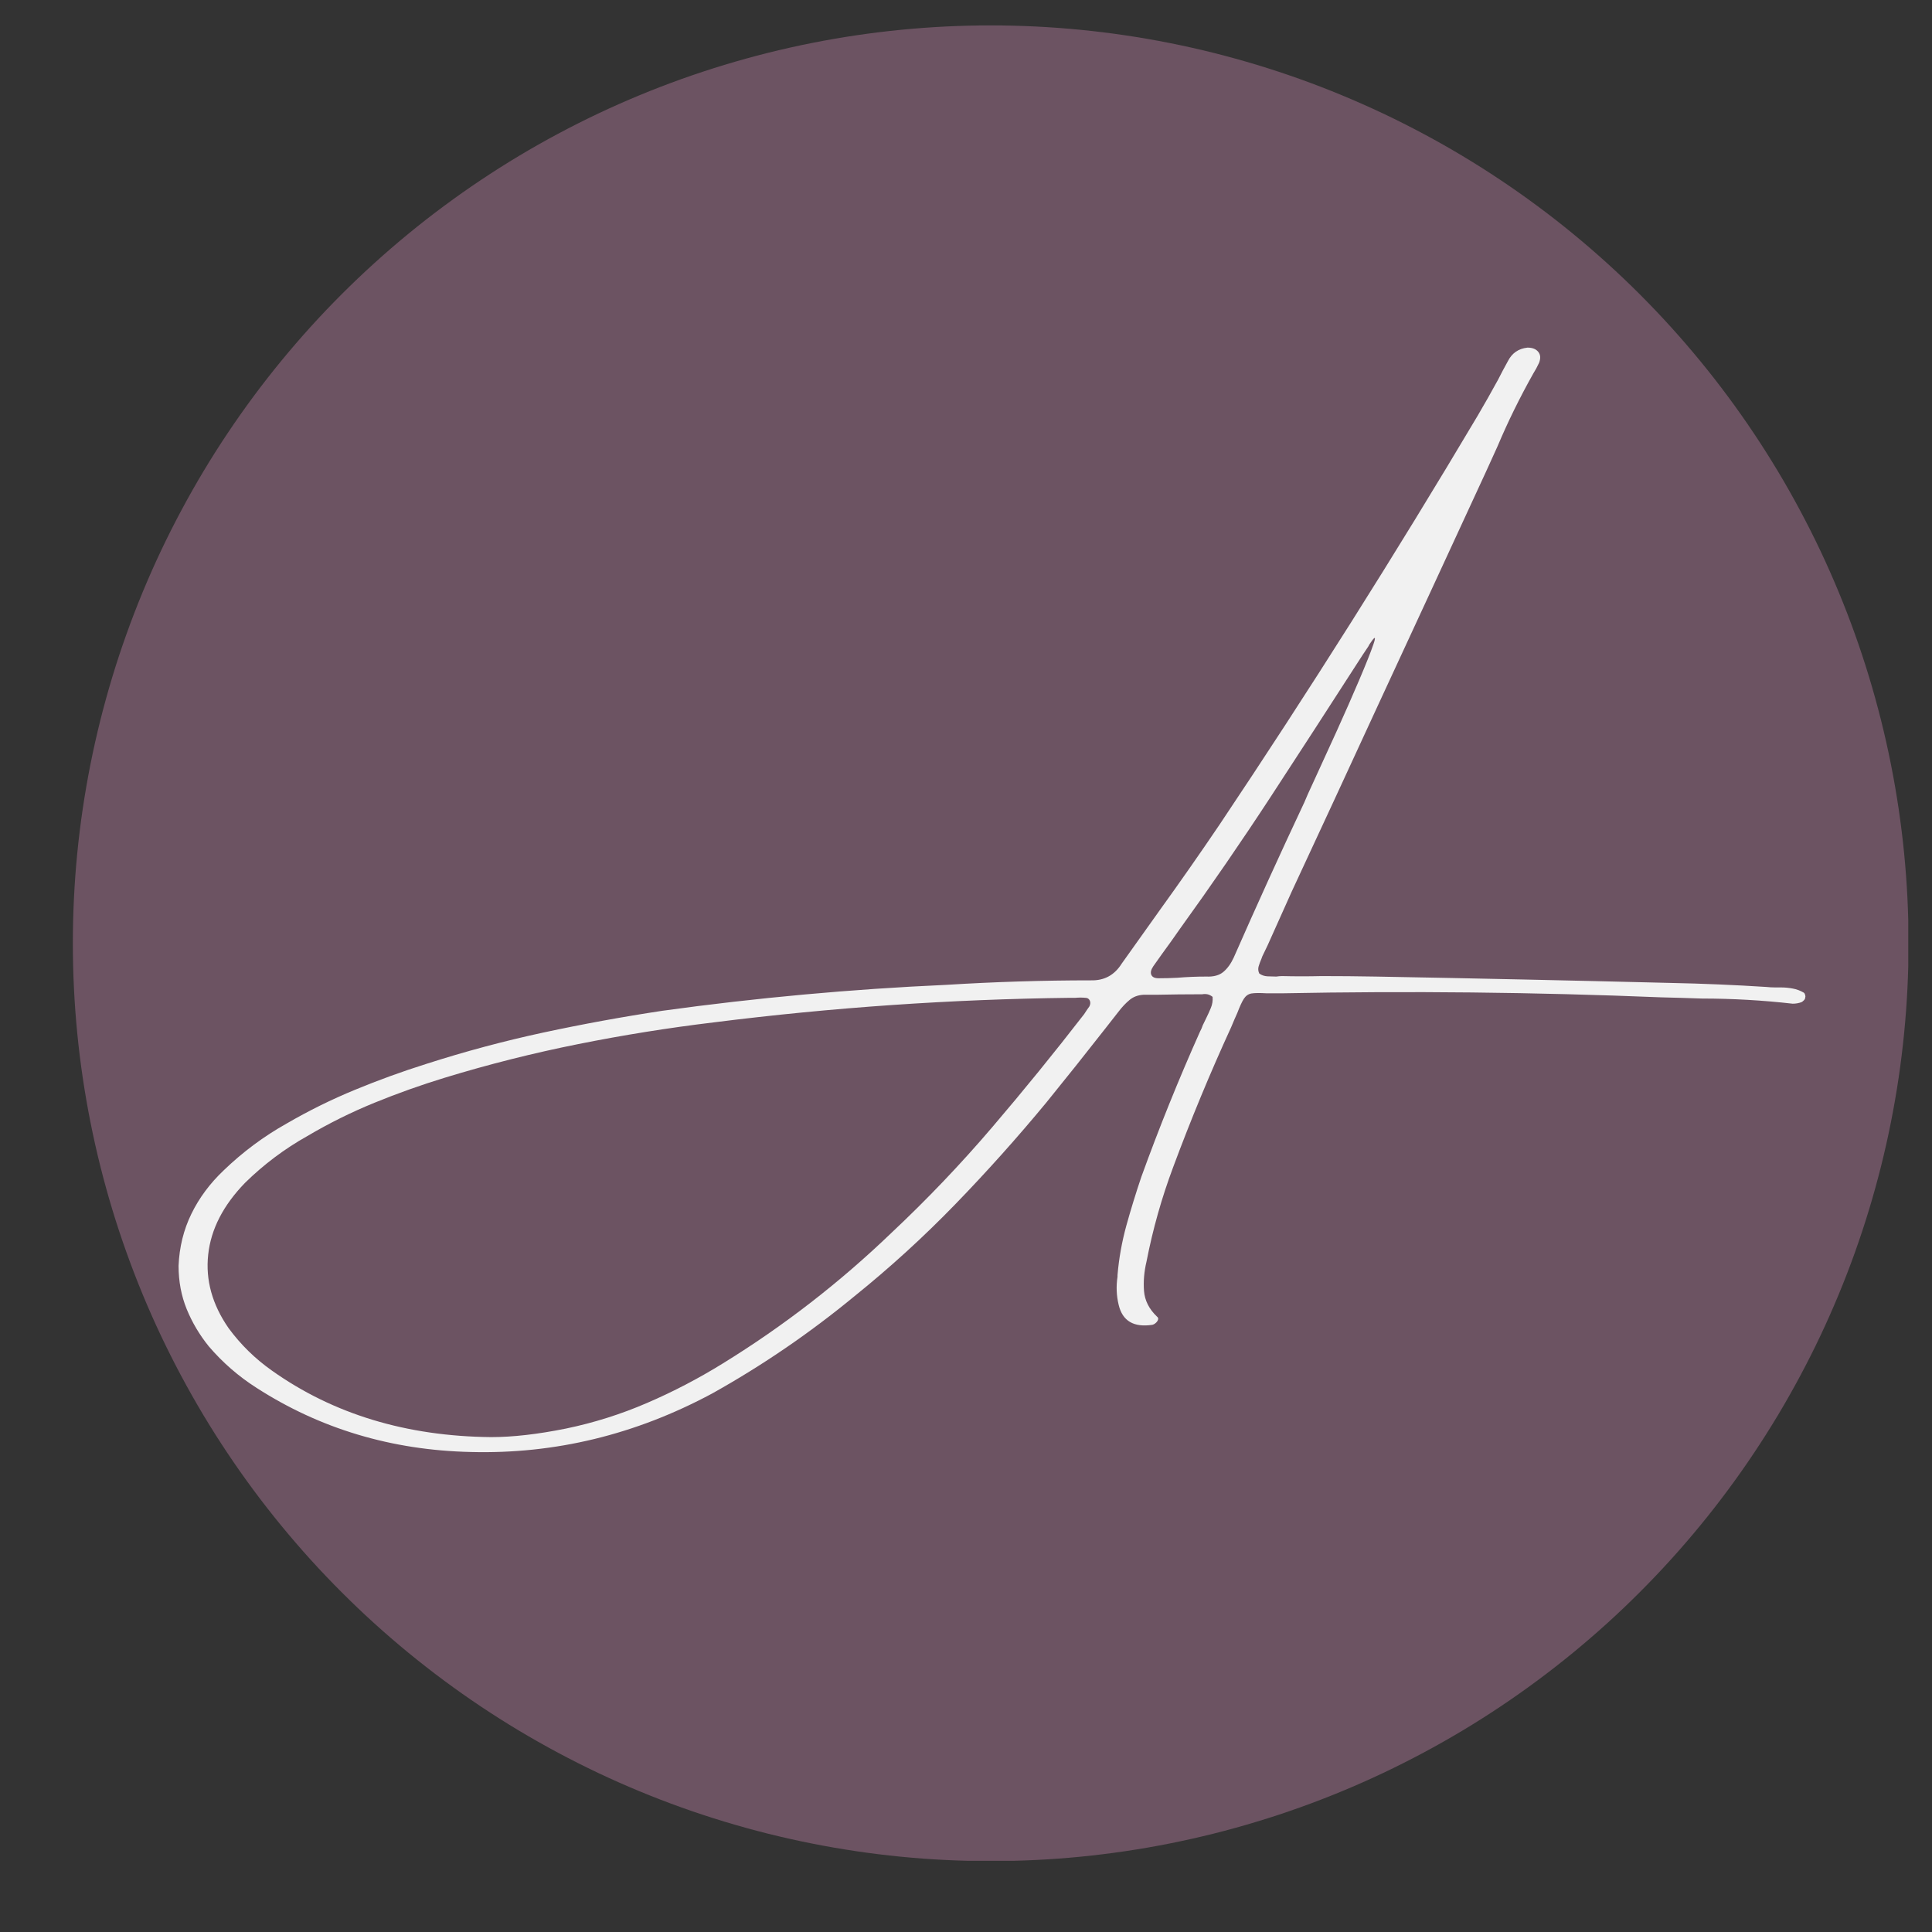 <svg version="1.0" preserveAspectRatio="xMidYMid meet" height="500" viewBox="0 0 375 375" zoomAndPan="magnify" width="500" xmlns:xlink="http://www.w3.org/1999/xlink" xmlns="http://www.w3.org/2000/svg"><rect x="0" y="0" width="375" height="375" fill="#333333" stroke="none"/><defs><g></g><clipPath id="eaacd7f930"><path clip-rule="nonzero" d="M 14.141 4.93 L 370.391 4.93 L 370.391 361.18 L 14.141 361.18 Z M 14.141 4.93"></path></clipPath></defs><g clip-path="url(#eaacd7f930)"><path fill-rule="nonzero" fill-opacity="1" d="M 370.449 183.086 C 370.449 186 370.375 188.914 370.234 191.828 C 370.09 194.738 369.875 197.645 369.59 200.547 C 369.305 203.449 368.945 206.344 368.52 209.227 C 368.09 212.109 367.594 214.98 367.023 217.84 C 366.457 220.699 365.816 223.547 365.109 226.375 C 364.398 229.203 363.621 232.012 362.777 234.801 C 361.93 237.59 361.016 240.359 360.035 243.105 C 359.051 245.848 358.004 248.566 356.887 251.262 C 355.77 253.957 354.59 256.621 353.344 259.258 C 352.098 261.891 350.785 264.496 349.41 267.066 C 348.035 269.637 346.602 272.176 345.102 274.676 C 343.602 277.176 342.043 279.637 340.422 282.062 C 338.805 284.488 337.125 286.871 335.387 289.211 C 333.652 291.555 331.859 293.852 330.008 296.105 C 328.16 298.359 326.254 300.566 324.297 302.727 C 322.34 304.887 320.328 306.996 318.266 309.059 C 316.207 311.121 314.094 313.133 311.934 315.09 C 309.773 317.047 307.566 318.949 305.312 320.801 C 303.059 322.648 300.762 324.441 298.418 326.18 C 296.078 327.918 293.695 329.594 291.27 331.215 C 288.848 332.836 286.383 334.395 283.883 335.895 C 281.383 337.391 278.848 338.828 276.273 340.203 C 273.703 341.578 271.102 342.887 268.465 344.137 C 265.828 345.383 263.164 346.562 260.469 347.68 C 257.777 348.793 255.059 349.844 252.312 350.824 C 249.566 351.809 246.801 352.723 244.008 353.566 C 241.219 354.414 238.41 355.191 235.582 355.902 C 232.754 356.609 229.91 357.246 227.051 357.816 C 224.191 358.387 221.316 358.883 218.434 359.312 C 215.551 359.738 212.656 360.098 209.754 360.383 C 206.855 360.668 203.945 360.883 201.035 361.023 C 198.121 361.168 195.211 361.238 192.293 361.238 C 189.379 361.238 186.465 361.168 183.551 361.023 C 180.641 360.883 177.734 360.668 174.832 360.383 C 171.93 360.098 169.035 359.738 166.152 359.312 C 163.27 358.883 160.398 358.387 157.539 357.816 C 154.676 357.246 151.832 356.609 149.004 355.902 C 146.176 355.191 143.367 354.414 140.578 353.566 C 137.789 352.723 135.02 351.809 132.273 350.824 C 129.531 349.844 126.809 348.793 124.117 347.68 C 121.422 346.562 118.758 345.383 116.121 344.137 C 113.488 342.887 110.883 341.578 108.312 340.203 C 105.742 338.828 103.203 337.391 100.703 335.895 C 98.203 334.395 95.742 332.836 93.316 331.215 C 90.891 329.594 88.508 327.918 86.168 326.18 C 83.824 324.441 81.527 322.648 79.273 320.801 C 77.02 318.949 74.812 317.047 72.652 315.09 C 70.492 313.133 68.383 311.121 66.32 309.059 C 64.258 306.996 62.246 304.887 60.289 302.727 C 58.332 300.566 56.43 298.359 54.578 296.105 C 52.73 293.852 50.934 291.555 49.199 289.211 C 47.461 286.871 45.785 284.488 44.164 282.062 C 42.543 279.637 40.984 277.176 39.484 274.676 C 37.988 272.176 36.551 269.637 35.176 267.066 C 33.801 264.496 32.492 261.891 31.242 259.258 C 29.996 256.621 28.816 253.957 27.699 251.262 C 26.586 248.566 25.535 245.848 24.555 243.105 C 23.57 240.359 22.656 237.59 21.809 234.801 C 20.965 232.012 20.188 229.203 19.477 226.375 C 18.77 223.547 18.133 220.699 17.562 217.84 C 16.992 214.98 16.496 212.109 16.066 209.227 C 15.641 206.344 15.281 203.449 14.996 200.547 C 14.711 197.645 14.496 194.738 14.355 191.828 C 14.211 188.914 14.141 186 14.141 183.086 C 14.141 180.168 14.211 177.254 14.355 174.344 C 14.496 171.43 14.711 168.523 14.996 165.625 C 15.281 162.723 15.641 159.828 16.066 156.945 C 16.496 154.062 16.992 151.188 17.562 148.328 C 18.133 145.469 18.77 142.625 19.477 139.797 C 20.188 136.969 20.965 134.16 21.809 131.371 C 22.656 128.578 23.57 125.812 24.555 123.066 C 25.535 120.32 26.586 117.602 27.699 114.91 C 28.816 112.215 29.996 109.551 31.242 106.914 C 32.492 104.277 33.801 101.676 35.176 99.105 C 36.551 96.531 37.988 93.996 39.484 91.496 C 40.984 88.996 42.543 86.531 44.164 84.109 C 45.785 81.684 47.461 79.301 49.199 76.957 C 50.934 74.617 52.73 72.32 54.578 70.066 C 56.43 67.812 58.332 65.605 60.289 63.445 C 62.246 61.285 64.258 59.172 66.32 57.109 C 68.383 55.051 70.492 53.039 72.652 51.082 C 74.812 49.125 77.02 47.219 79.273 45.371 C 81.527 43.52 83.824 41.727 86.168 39.992 C 88.508 38.254 90.891 36.574 93.316 34.957 C 95.742 33.336 98.203 31.777 100.703 30.277 C 103.203 28.777 105.742 27.34 108.312 25.969 C 110.883 24.594 113.488 23.281 116.121 22.035 C 118.758 20.789 121.422 19.609 124.117 18.492 C 126.809 17.375 129.531 16.328 132.273 15.344 C 135.02 14.363 137.789 13.449 140.578 12.602 C 143.367 11.758 146.176 10.98 149.004 10.27 C 151.832 9.562 154.676 8.922 157.539 8.355 C 160.398 7.785 163.27 7.285 166.152 6.859 C 169.035 6.43 171.93 6.074 174.832 5.789 C 177.734 5.504 180.641 5.289 183.551 5.145 C 186.465 5.004 189.379 4.93 192.293 4.93 C 195.211 4.93 198.121 5.004 201.035 5.145 C 203.945 5.289 206.855 5.504 209.754 5.789 C 212.656 6.074 215.551 6.43 218.434 6.859 C 221.316 7.285 224.191 7.785 227.051 8.355 C 229.91 8.922 232.754 9.562 235.582 10.27 C 238.41 10.98 241.219 11.758 244.008 12.602 C 246.801 13.449 249.566 14.363 252.312 15.344 C 255.059 16.328 257.777 17.375 260.469 18.492 C 263.164 19.609 265.828 20.789 268.465 22.035 C 271.102 23.281 273.703 24.594 276.273 25.969 C 278.848 27.34 281.383 28.777 283.883 30.277 C 286.383 31.777 288.848 33.336 291.27 34.957 C 293.695 36.574 296.078 38.254 298.418 39.992 C 300.762 41.727 303.059 43.52 305.312 45.371 C 307.566 47.219 309.773 49.125 311.934 51.082 C 314.094 53.039 316.207 55.051 318.266 57.109 C 320.328 59.172 322.34 61.285 324.297 63.445 C 326.254 65.605 328.16 67.812 330.008 70.066 C 331.859 72.32 333.652 74.617 335.387 76.957 C 337.125 79.301 338.805 81.684 340.422 84.109 C 342.043 86.531 343.602 88.996 345.102 91.496 C 346.602 93.996 348.035 96.531 349.41 99.105 C 350.785 101.676 352.098 104.277 353.344 106.914 C 354.59 109.551 355.77 112.215 356.887 114.91 C 358.004 117.602 359.051 120.32 360.035 123.066 C 361.016 125.812 361.93 128.578 362.777 131.371 C 363.621 134.16 364.398 136.969 365.109 139.797 C 365.816 142.625 366.457 145.469 367.023 148.328 C 367.594 151.188 368.09 154.062 368.52 156.945 C 368.945 159.828 369.305 162.723 369.59 165.625 C 369.875 168.523 370.09 171.43 370.234 174.344 C 370.375 177.254 370.449 180.168 370.449 183.086 Z M 370.449 183.086" fill="#6c5362"></path></g><g fill-opacity="1" fill="#f1f1f1"><g transform="translate(100.457, 236.676)"><g><path d="M 247.5 -41.859 C 241.664 -42.523 235.789 -42.859 229.875 -42.859 C 227.281 -42.953 224.641 -43.031 221.953 -43.094 C 197.492 -44.094 172.977 -44.352 148.406 -43.875 C 147.188 -43.875 146.18 -43.875 145.391 -43.875 C 144.047 -43.957 143.066 -43.945 142.453 -43.844 C 141.848 -43.738 141.359 -43.398 140.984 -42.828 C 140.617 -42.266 140.191 -41.344 139.703 -40.062 C 139.367 -39.332 138.973 -38.414 138.516 -37.312 C 134.43 -28.406 130.676 -19.344 127.25 -10.125 C 125.02 -4.164 123.297 1.941 122.078 8.203 C 121.617 10.148 121.457 12.047 121.594 13.891 C 121.738 15.742 122.57 17.398 124.094 18.859 C 124.312 19.016 124.391 19.207 124.328 19.438 C 124.266 19.664 124.125 19.879 123.906 20.078 C 123.695 20.273 123.469 20.406 123.219 20.469 C 119.594 21.02 117.41 19.723 116.672 16.578 C 116.242 14.805 116.172 12.988 116.453 11.125 C 116.453 10.969 116.453 10.863 116.453 10.812 C 116.723 7.602 117.289 4.414 118.156 1.25 C 119.031 -1.906 120.004 -5.07 121.078 -8.25 C 124.523 -17.77 128.32 -27.172 132.469 -36.453 C 132.688 -36.848 132.859 -37.242 132.984 -37.641 C 133.191 -38.098 133.422 -38.57 133.672 -39.062 C 134.004 -39.727 134.305 -40.395 134.578 -41.062 C 134.859 -41.738 134.969 -42.445 134.906 -43.188 C 134.562 -43.457 134.223 -43.625 133.891 -43.688 C 133.555 -43.75 133.223 -43.75 132.891 -43.688 C 132.828 -43.688 132.75 -43.688 132.656 -43.688 C 129.789 -43.688 126.906 -43.656 124 -43.594 C 123.207 -43.594 122.367 -43.594 121.484 -43.594 C 120.41 -43.531 119.508 -43.191 118.781 -42.578 C 118.051 -41.973 117.348 -41.227 116.672 -40.344 C 115.785 -39.207 114.898 -38.078 114.016 -36.953 C 110.266 -32.16 106.484 -27.414 102.672 -22.719 C 97.016 -15.875 91.109 -9.273 84.953 -2.922 C 78.805 3.422 72.285 9.367 65.391 14.922 C 56.723 22.066 47.52 28.359 37.781 33.797 C 22.883 41.797 7.27 45.582 -9.062 45.156 C -24.445 44.812 -38.32 40.656 -50.688 32.688 C -54.164 30.469 -57.25 27.785 -59.938 24.641 C -61.738 22.41 -63.164 20.004 -64.219 17.422 C -65.27 14.836 -65.797 12.035 -65.797 9.016 C -65.648 5.391 -64.82 2.031 -63.312 -1.062 C -61.801 -4.164 -59.703 -6.988 -57.016 -9.531 C -53.316 -13.094 -49.254 -16.113 -44.828 -18.594 C -40.523 -21.094 -36.094 -23.281 -31.531 -25.156 C -26.969 -27.039 -22.363 -28.711 -17.719 -30.172 C -10.207 -32.586 -2.625 -34.617 5.031 -36.266 C 12.695 -37.91 20.391 -39.316 28.109 -40.484 C 46.43 -43.016 64.797 -44.691 83.203 -45.516 C 92.609 -46.098 101.977 -46.391 111.312 -46.391 C 113.883 -46.328 115.867 -47.41 117.266 -49.641 C 119.742 -53.117 122.234 -56.613 124.734 -60.125 C 128.609 -65.5 132.426 -70.961 136.188 -76.516 C 153.645 -102.586 170.375 -129.086 186.375 -156.016 C 187.719 -158.305 189.031 -160.625 190.312 -162.969 C 190.914 -164.164 191.555 -165.375 192.234 -166.594 C 193.023 -168.145 194.289 -169.016 196.031 -169.203 C 196.977 -169.203 197.672 -168.93 198.109 -168.391 C 198.555 -167.859 198.613 -167.148 198.281 -166.266 C 197.945 -165.535 197.566 -164.832 197.141 -164.156 C 194.535 -159.52 192.227 -154.82 190.219 -150.062 C 189.457 -148.383 188.707 -146.734 187.969 -145.109 C 180.914 -129.816 173.836 -114.508 166.734 -99.188 C 161.297 -87.375 155.812 -75.531 150.281 -63.656 C 148.695 -60.145 147.129 -56.648 145.578 -53.172 C 145.234 -52.43 144.895 -51.727 144.562 -51.062 C 144.5 -50.906 144.438 -50.734 144.375 -50.547 C 144.164 -50.066 143.988 -49.586 143.844 -49.109 C 143.707 -48.641 143.75 -48.176 143.969 -47.719 C 144.426 -47.383 144.957 -47.203 145.562 -47.172 C 146.176 -47.141 146.742 -47.125 147.266 -47.125 C 147.691 -47.188 148.07 -47.219 148.406 -47.219 C 150.945 -47.156 153.5 -47.156 156.062 -47.219 C 159.539 -47.219 163.035 -47.188 166.547 -47.125 C 185.598 -46.781 204.66 -46.367 223.734 -45.891 C 229.992 -45.766 236.207 -45.504 242.375 -45.109 C 242.926 -45.047 243.504 -45.016 244.109 -45.016 C 244.453 -45.016 244.82 -45.016 245.219 -45.016 C 246.008 -45.016 246.781 -44.941 247.531 -44.797 C 248.281 -44.66 248.988 -44.395 249.656 -44 C 249.781 -43.914 249.867 -43.77 249.922 -43.562 C 249.984 -43.363 249.988 -43.207 249.938 -43.094 C 249.938 -42.875 249.848 -42.68 249.672 -42.516 C 249.504 -42.348 249.363 -42.234 249.25 -42.172 C 248.695 -41.961 248.113 -41.859 247.5 -41.859 Z M 111 -41.344 C 111.207 -41.77 111.227 -42.148 111.062 -42.484 C 110.895 -42.828 110.613 -43 110.219 -43 C 109.602 -43.062 108.961 -43.062 108.297 -43 C 107.961 -43 107.629 -43 107.297 -43 C 84.242 -42.727 61.176 -41.141 38.094 -38.234 C 29.27 -37.172 20.492 -35.766 11.766 -34.016 C 3.035 -32.273 -5.617 -30.094 -14.203 -27.469 C -18.773 -26.07 -23.289 -24.461 -27.75 -22.641 C -32.207 -20.828 -36.555 -18.672 -40.797 -16.172 C -45.223 -13.691 -49.254 -10.664 -52.891 -7.094 C -57.129 -2.727 -59.516 1.914 -60.047 6.844 C -60.586 11.77 -59.27 16.523 -56.094 21.109 C -53.738 24.316 -50.93 27.066 -47.672 29.359 C -35.766 37.805 -21.582 42.109 -5.125 42.266 C -0.914 42.266 3.922 41.711 9.391 40.609 C 14.816 39.484 20.062 37.828 25.125 35.641 C 30.195 33.461 35.117 30.895 39.891 27.938 C 51.641 20.695 62.52 12.27 72.531 2.656 C 79.457 -3.844 85.988 -10.688 92.125 -17.875 C 98.27 -25.07 104.223 -32.395 109.984 -39.844 C 110.328 -40.383 110.664 -40.883 111 -41.344 Z M 139.016 -50.828 C 143.441 -60.898 148.008 -70.941 152.719 -80.953 C 152.926 -81.504 153.633 -83.082 154.844 -85.688 C 156.051 -88.301 157.441 -91.344 159.016 -94.812 C 160.586 -98.281 162.031 -101.555 163.344 -104.641 C 164.656 -107.723 165.578 -110.035 166.109 -111.578 C 166.641 -113.117 166.477 -113.258 165.625 -112 C 165.414 -111.727 165.25 -111.457 165.125 -111.188 C 164.395 -110.113 163.691 -109.047 163.016 -107.984 C 157.43 -99.305 151.816 -90.645 146.172 -82 C 140.523 -73.363 134.676 -64.852 128.625 -56.469 C 128.051 -55.664 127.457 -54.82 126.844 -53.938 C 125.688 -52.352 124.539 -50.754 123.406 -49.141 C 122.945 -48.461 122.816 -47.898 123.016 -47.453 C 123.211 -47.016 123.68 -46.797 124.422 -46.797 C 125.641 -46.797 126.844 -46.828 128.031 -46.891 C 129.926 -47.047 131.805 -47.125 133.672 -47.125 C 135.098 -47.062 136.207 -47.363 137 -48.031 C 137.801 -48.707 138.473 -49.641 139.016 -50.828 Z M 139.016 -50.828"></path></g></g></g></svg>